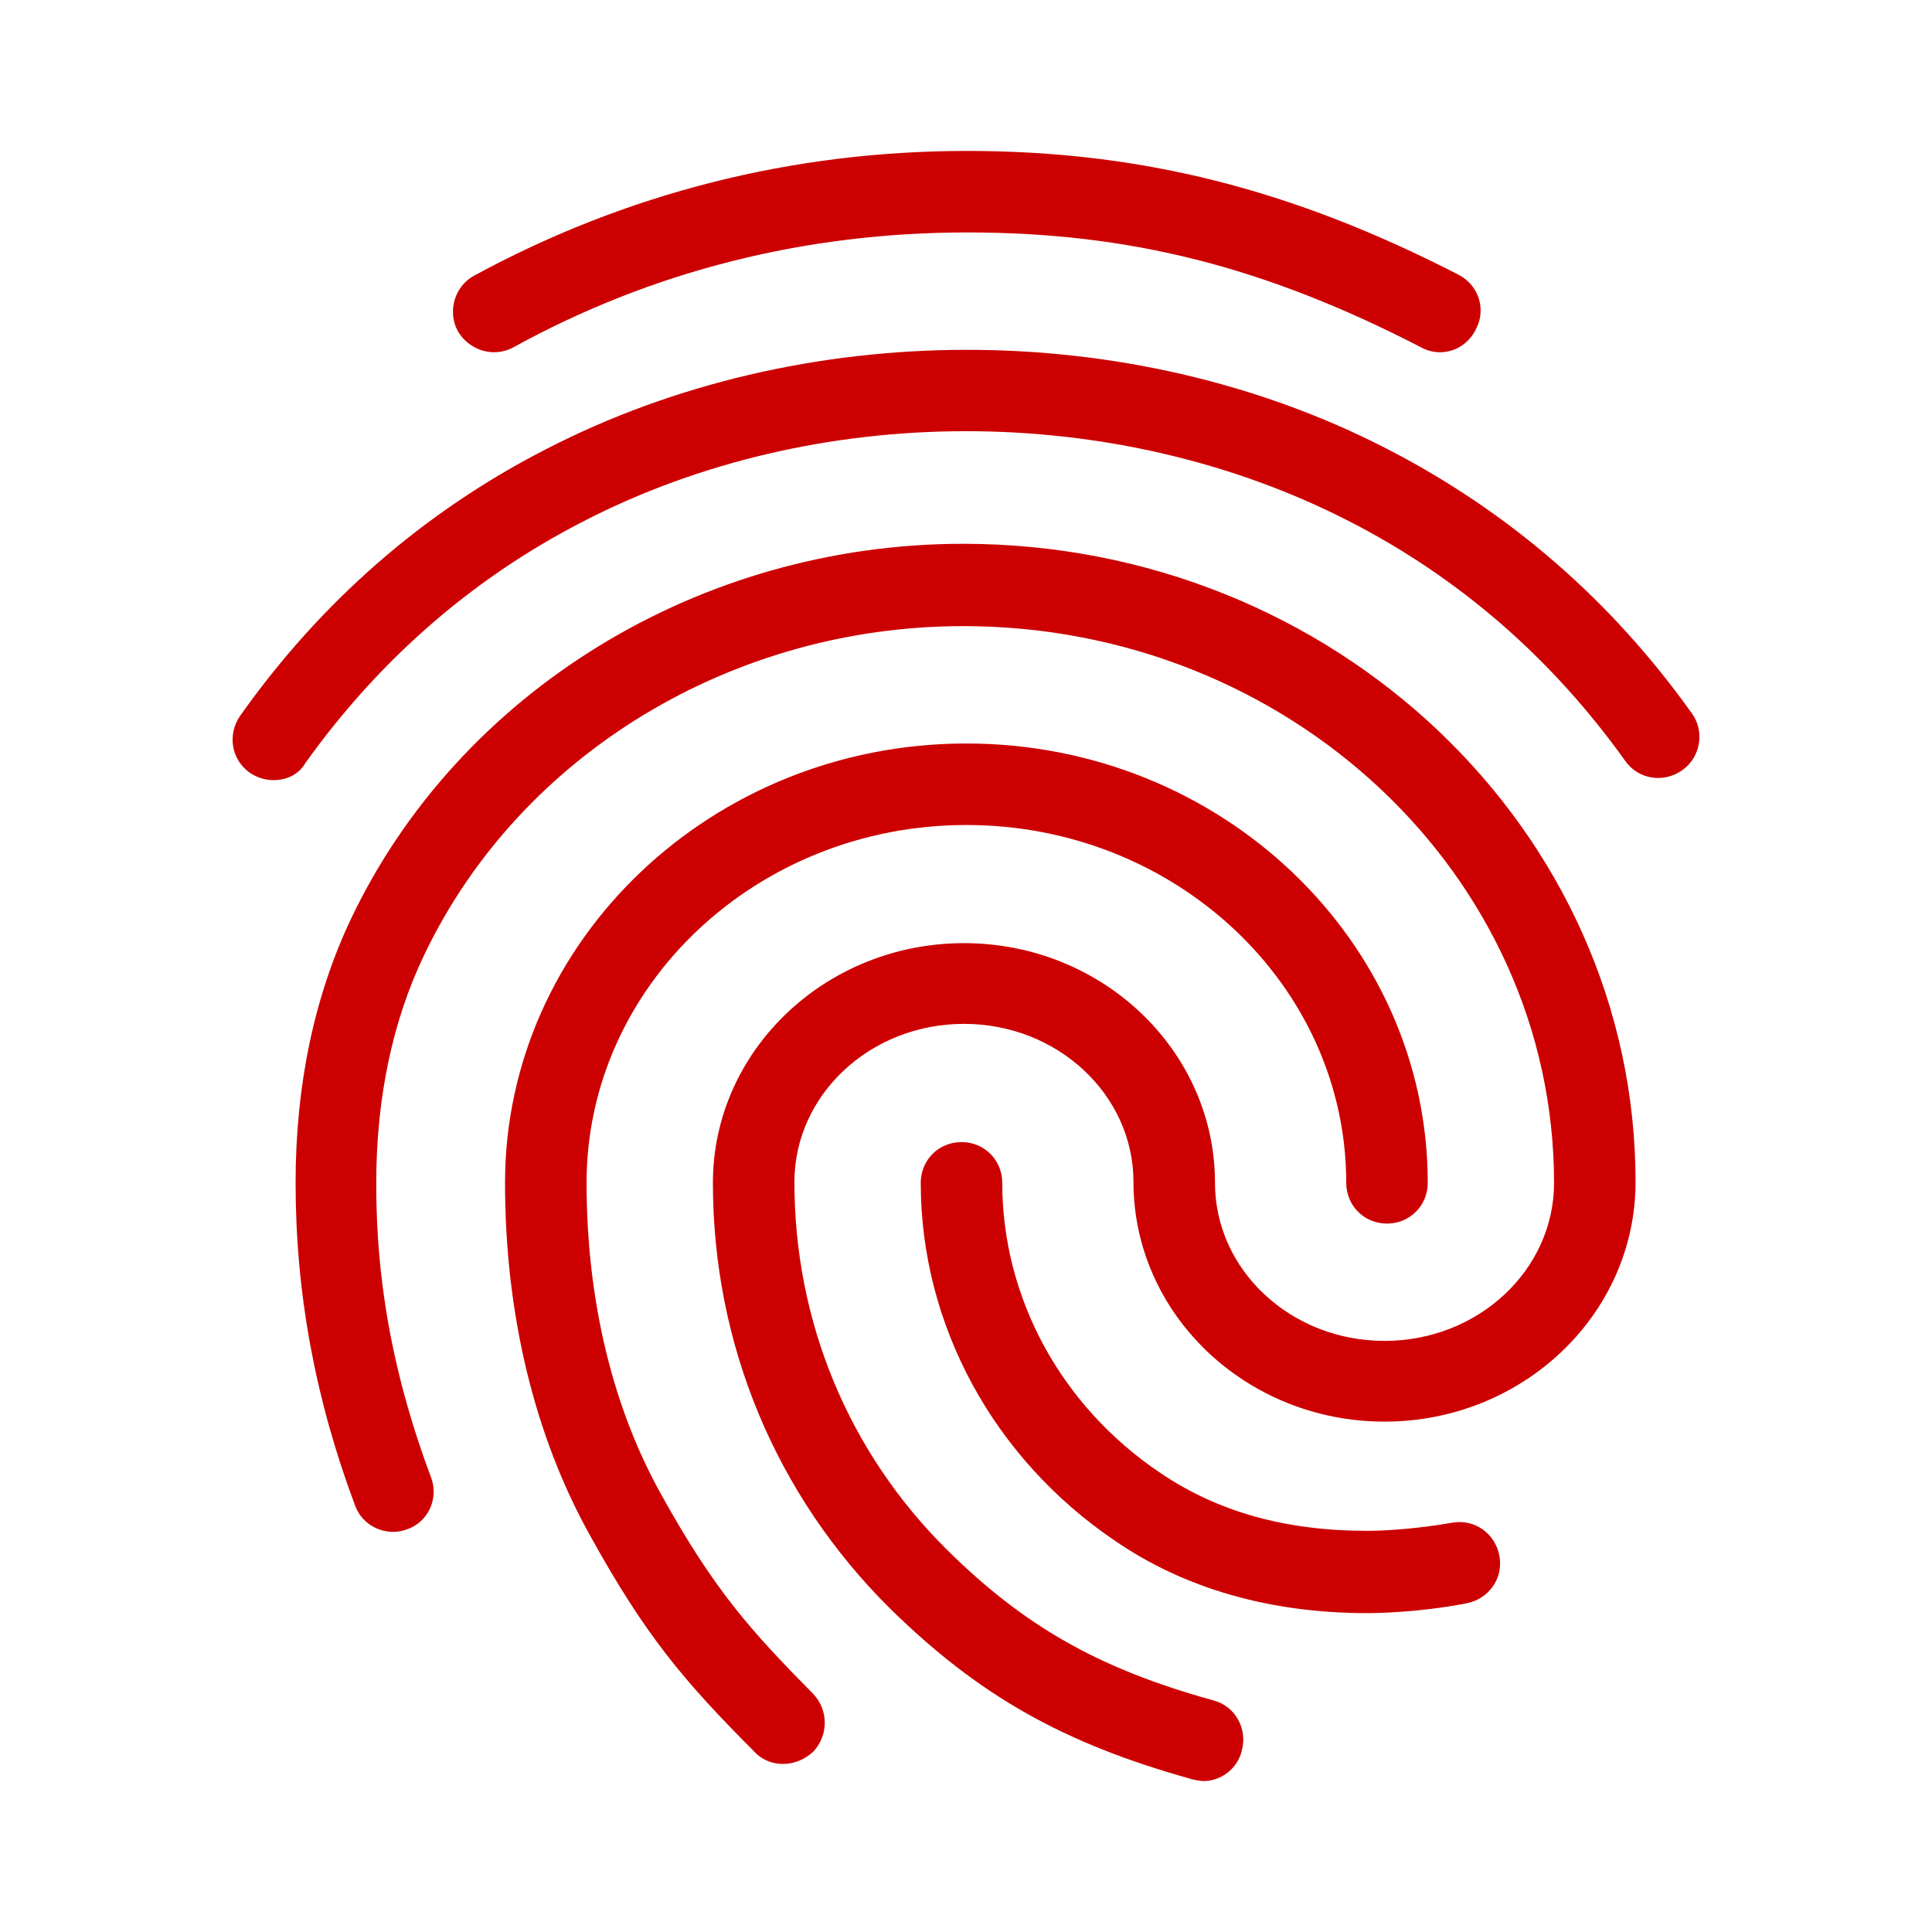 <?xml version="1.0" encoding="utf-8"?>
<!DOCTYPE svg PUBLIC "-//W3C//DTD SVG 1.1//EN" "http://www.w3.org/Graphics/SVG/1.1/DTD/svg11.dtd">
<svg xmlns="http://www.w3.org/2000/svg" xmlns:xlink="http://www.w3.org/1999/xlink" version="1.1" baseProfile="full" width="64" height="64" viewBox="0 0 64.00 64.00" enable-background="new 0 0 64.00 64.00" xml:space="preserve">
	<path fill="#cc0000" d="M 47.702,11.668C 47.486,11.668 47.269,11.616 47.08,11.508C 41.896,8.834 37.413,7.7 32.04,7.7C 26.694,7.7 21.618,8.968 17.001,11.508C 16.354,11.858 15.543,11.616 15.165,10.967C 14.814,10.318 15.058,9.482 15.705,9.132C 20.727,6.404 26.235,5 32.04,5C 37.793,5 42.813,6.268 48.321,9.104C 48.996,9.455 49.239,10.265 48.888,10.913C 48.646,11.399 48.187,11.668 47.702,11.668 Z M 9.063,25.843C 8.793,25.843 8.522,25.763 8.28,25.601C 7.659,25.168 7.525,24.333 7.955,23.712C 10.629,19.932 14.03,16.962 18.081,14.883C 26.559,10.508 37.413,10.482 45.919,14.855C 49.969,16.934 53.371,19.877 56.044,23.63C 56.477,24.224 56.34,25.088 55.718,25.52C 55.098,25.952 54.262,25.817 53.83,25.196C 51.398,21.793 48.321,19.121 44.675,17.258C 36.928,13.288 27.018,13.288 19.296,17.285C 15.625,19.175 12.546,21.875 10.116,25.277C 9.9,25.655 9.495,25.843 9.063,25.843 Z M 25.938,58.433C 25.587,58.433 25.237,58.299 24.993,58.03C 22.643,55.678 21.375,54.167 19.566,50.9C 17.704,47.578 16.73,43.528 16.73,39.183C 16.73,31.163 23.589,24.629 32.013,24.629C 40.438,24.629 47.296,31.163 47.296,39.183C 47.296,39.937 46.7,40.533 45.946,40.533C 45.189,40.533 44.596,39.937 44.596,39.183C 44.596,32.649 38.953,27.329 32.013,27.329C 25.075,27.329 19.431,32.649 19.431,39.183C 19.431,43.069 20.296,46.66 21.942,49.577C 23.671,52.683 24.858,54.006 26.937,56.111C 27.45,56.651 27.45,57.487 26.937,58.03C 26.64,58.299 26.289,58.433 25.938,58.433 Z M 45.297,53.437C 42.086,53.437 39.248,52.63 36.928,51.035C 32.904,48.308 30.501,43.881 30.501,39.183C 30.501,38.426 31.096,37.833 31.851,37.833C 32.608,37.833 33.201,38.426 33.201,39.183C 33.201,42.99 35.146,46.581 38.439,48.794C 40.356,50.091 42.597,50.711 45.297,50.711C 45.946,50.711 47.027,50.631 48.105,50.442C 48.836,50.307 49.537,50.792 49.671,51.549C 49.806,52.277 49.321,52.978 48.564,53.115C 47.027,53.41 45.677,53.437 45.297,53.437 Z M 39.871,59C 39.763,59 39.628,58.974 39.517,58.948C 35.225,57.758 32.418,56.166 29.475,53.276C 25.696,49.524 23.616,44.53 23.616,39.183C 23.616,34.808 27.342,31.243 31.933,31.243C 36.522,31.243 40.248,34.808 40.248,39.183C 40.248,42.073 42.761,44.419 45.864,44.419C 48.967,44.419 51.48,42.073 51.48,39.183C 51.48,29.003 42.705,20.741 31.905,20.741C 24.237,20.741 17.217,25.008 14.058,31.622C 13.005,33.809 12.464,36.374 12.464,39.183C 12.464,41.287 12.654,44.609 14.275,48.928C 14.543,49.632 14.193,50.415 13.491,50.658C 12.789,50.927 12.005,50.55 11.763,49.875C 10.439,46.339 9.792,42.827 9.792,39.183C 9.792,35.942 10.413,32.999 11.629,30.434C 15.218,22.901 23.184,18.014 31.905,18.014C 44.19,18.014 54.18,27.491 54.18,39.156C 54.18,43.528 50.455,47.093 45.864,47.093C 41.273,47.093 37.548,43.528 37.548,39.156C 37.548,36.267 35.037,33.917 31.933,33.917C 28.827,33.917 26.316,36.267 26.316,39.156C 26.316,43.771 28.098,48.092 31.365,51.333C 33.93,53.869 36.388,55.275 40.192,56.327C 40.923,56.517 41.329,57.271 41.139,57.975C 41.005,58.594 40.438,59 39.871,59 Z "/>
</svg>
